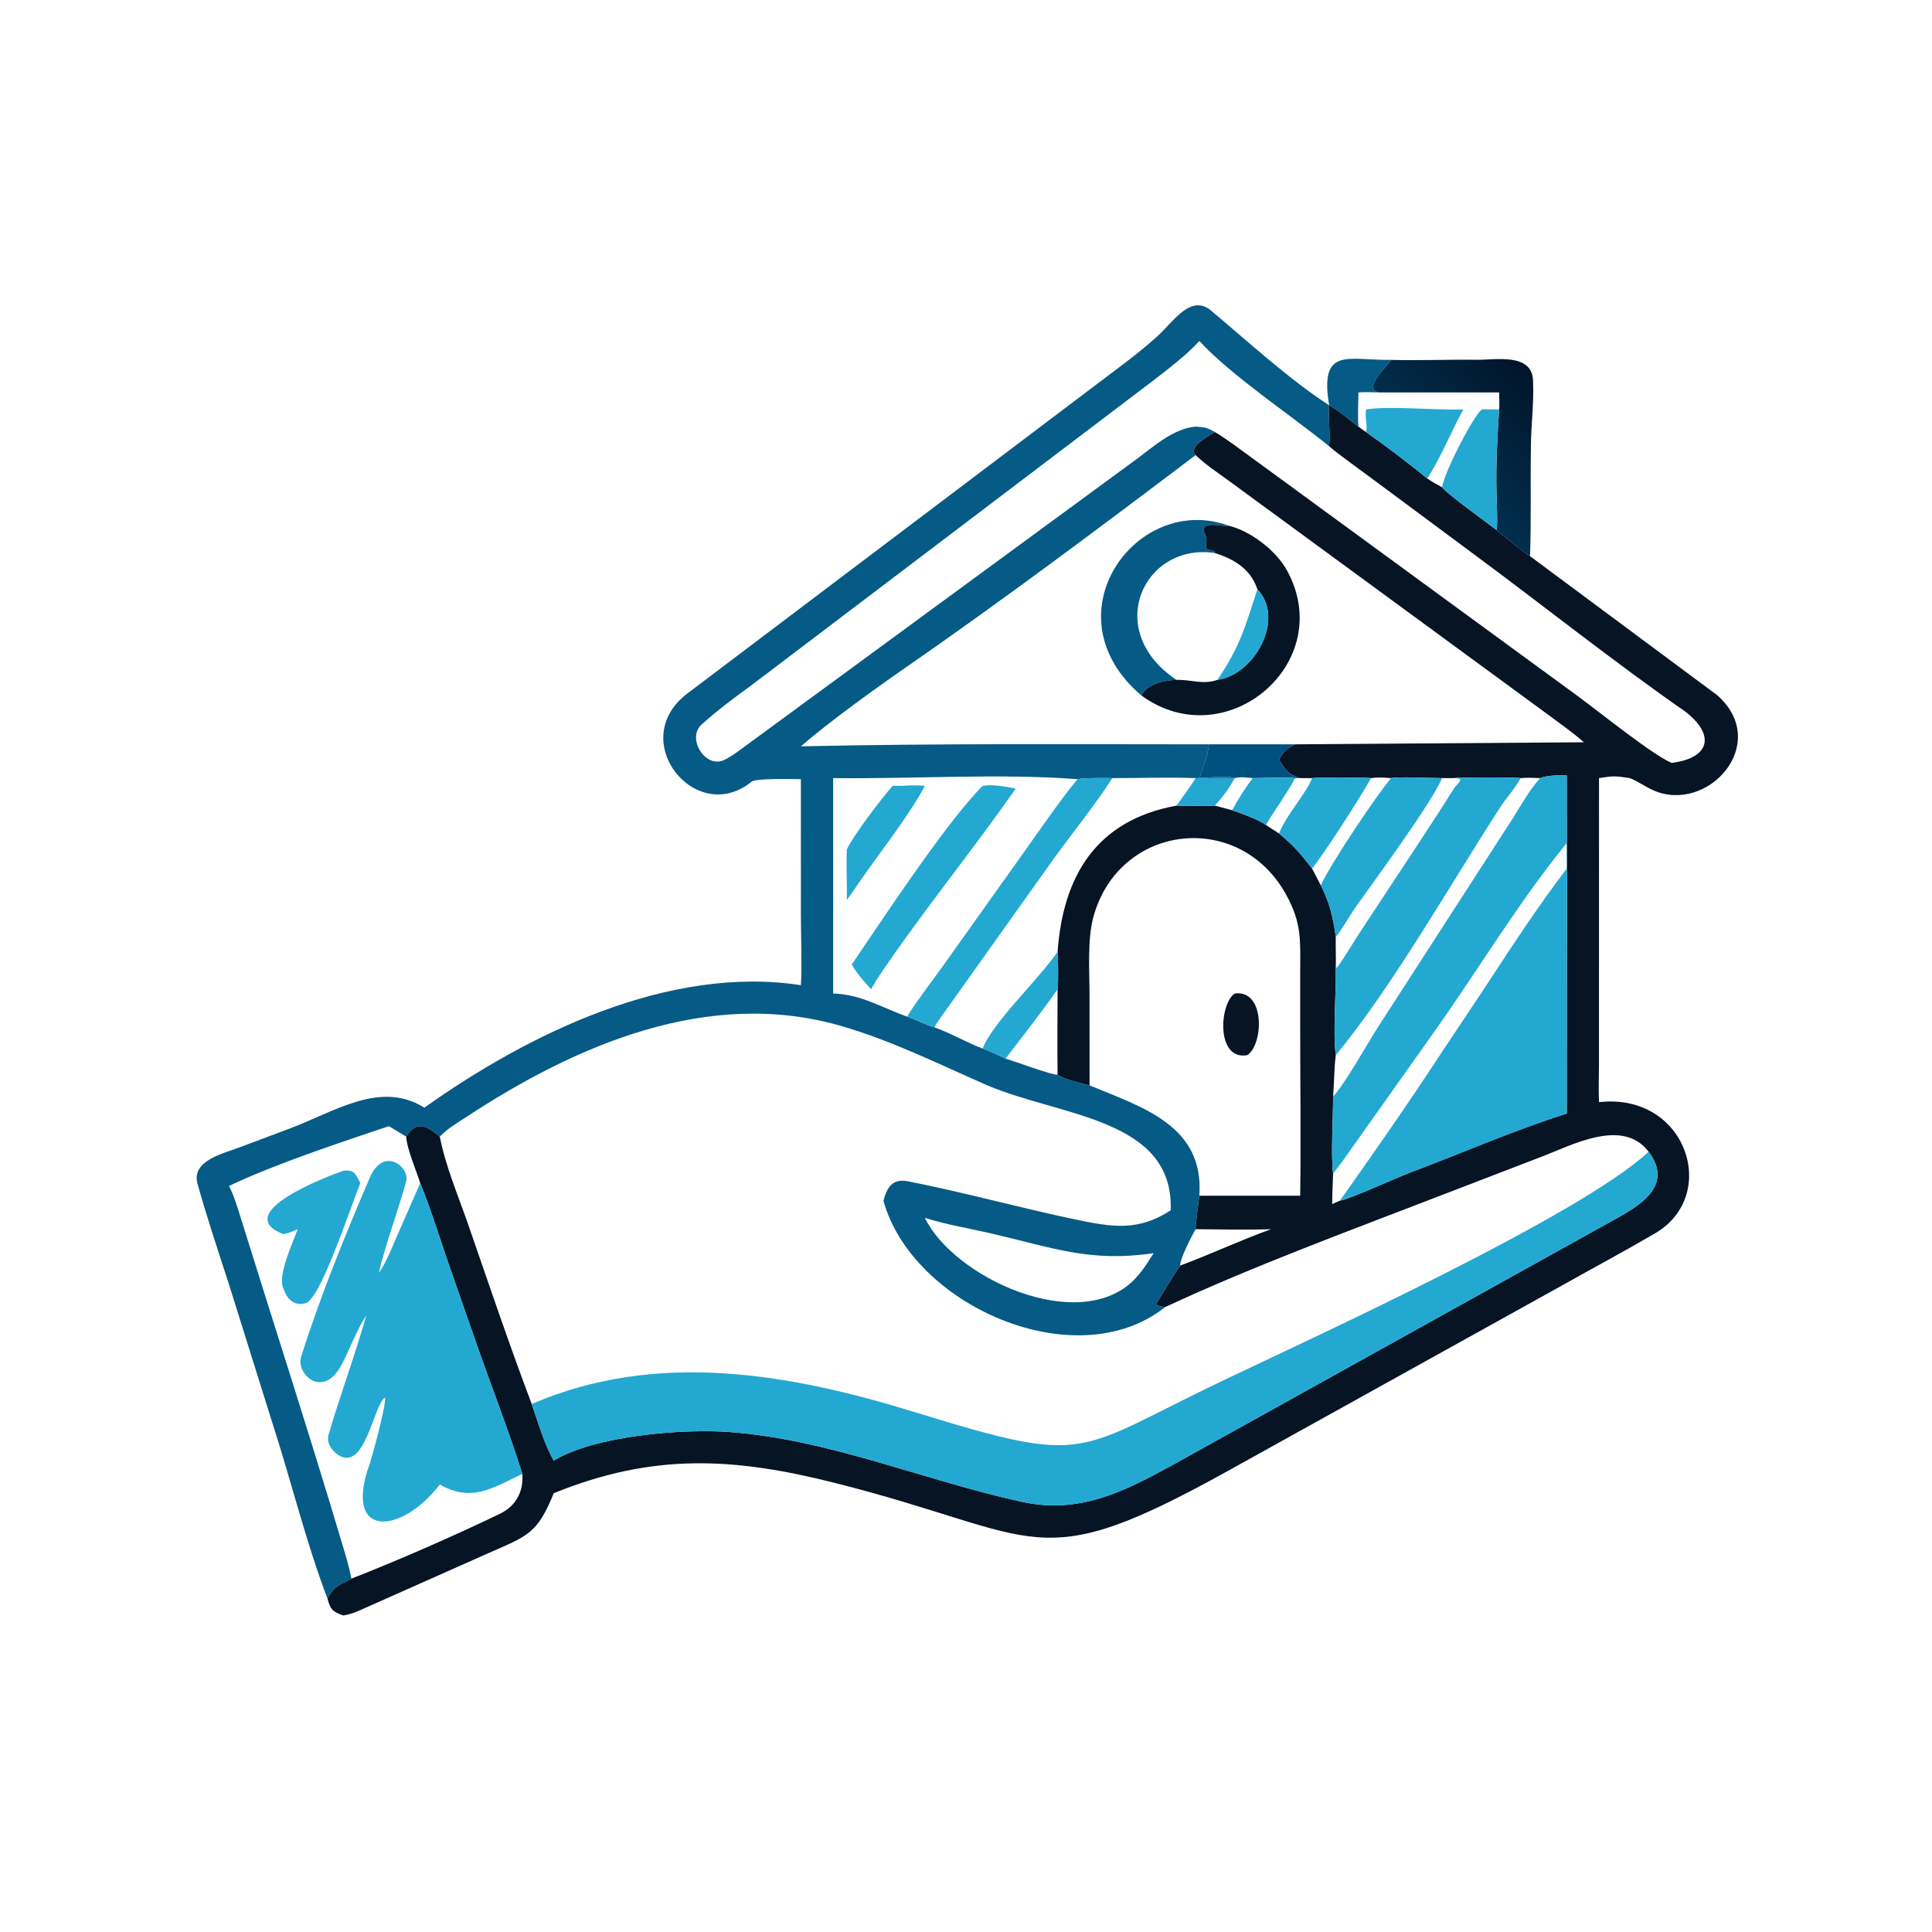 <?xml version="1.0" encoding="utf-8" ?><svg xmlns="http://www.w3.org/2000/svg" xmlns:xlink="http://www.w3.org/1999/xlink" width="1024" height="1024" viewBox="0 0 1024 1024"><path fill="#055B85" transform="scale(2 2)" d="M352.238 107.401C349.623 91.651 357.302 95.557 368.669 95.374L368.449 95.695C367.313 97.331 361.046 103.165 365.394 103.994C363.587 103.947 361.805 103.863 360.001 103.994C359.946 106.513 359.787 110.66 360.001 113.061C357.259 111.104 355.425 109.254 352.238 107.401C351.925 110.587 352.617 115.321 352.238 118.259C342.391 110.235 326.153 99.437 317.838 90.363C314.673 93.918 309.181 98.121 305.369 101.044L199.531 181.303C194.837 184.745 190.172 188.139 185.861 192.083C181.994 195.621 186.796 203.609 191.759 201.473C193.835 200.579 196.659 198.317 198.577 196.936L300.636 122.089C305.412 118.642 310.801 113.537 316.851 113.061C319.342 113.207 319.874 113.315 321.951 114.492C320.446 115.455 314.668 118.483 316.851 120.608C292.228 139.244 265.68 159.115 240.479 176.581C231.972 182.477 220.11 190.986 212.241 197.782C248.289 196.987 284.337 197.249 320.397 197.256C320.11 200.02 318.795 203.538 317.838 206.206C319.397 206.093 326.02 205.566 327.235 206.206L316.851 206.206C310.127 205.951 301.672 206.197 294.79 206.206C292.698 206.202 287.428 206.093 285.561 206.493C265.251 204.912 241.457 206.465 220.798 206.206L220.798 263.286C228.235 263.512 233.824 267.098 240.455 269.444C242.817 270.171 245.577 271.721 247.59 272.241C251.748 273.684 256.107 276.268 260.42 277.884C262.029 278.416 264.865 279.769 266.47 280.544C268.421 281.087 279.3 285.107 280.272 284.809C281.379 285.822 286.981 287.238 288.746 287.638C302.777 293.449 319.178 298.315 317.838 316.875C317.459 319.69 317.016 322.933 316.851 325.748C315.78 327.589 312.758 333.436 312.748 335.398C310.568 338.696 308.374 342.235 306.371 345.652C307.088 346.146 307.894 346.218 308.764 346.397C285.062 365.191 241.711 345.882 234.116 318.18C235.119 314.574 236.512 312.247 240.705 313.072C255.516 315.987 270.119 320.05 284.909 323.156C294.809 325.234 301.632 326.35 310.243 320.741C311.142 296.356 281.031 295.891 261.622 287.62C248.786 282.001 236.098 275.661 222.598 271.804C187.541 261.788 152.582 276.979 123.609 295.99C120.976 297.718 118.801 298.915 116.547 301.214C113.249 298.506 110.416 296.697 107.651 301.214L103.059 298.445C90.496 302.649 72.482 308.635 60.676 314.301C61.88 316.508 62.87 319.759 63.631 322.208C72.62 351.125 81.973 379.914 90.626 408.941C91.595 412.194 92.477 414.997 93.131 418.356C89.814 420.253 88.819 420.006 86.784 423.627C81.177 408.977 77.234 392.771 72.434 377.895L60.648 340.272C57.8 331.46 54.841 322.649 52.343 313.729C50.629 307.613 59.132 305.694 63.276 304.139L76.65 299.126C88.824 294.554 100.81 286.254 112.473 293.539C140.075 273.9 177.414 255.69 212.241 261.087C212.566 256.289 212.247 247.462 212.245 242.27L212.241 206.493C210.14 206.46 200.325 206.214 199.197 207.136C184.413 219.22 165.72 196.159 182.225 183.729L294.576 98.855C298.876 95.644 302.721 92.725 306.8 89.036C310.909 85.319 315.553 77.778 320.96 82.319C330.179 90.064 341.962 100.781 352.046 107.279L352.238 107.401ZM245.099 322.753C252.812 338.623 285.655 353.742 300.397 339.318C302.804 336.795 303.843 335.075 305.734 332.098C288.852 334.585 279.271 330.708 262.768 326.902C256.866 325.54 250.823 324.536 245.099 322.753Z"/><defs><linearGradient id="gradient_0" gradientUnits="userSpaceOnUse" x1="407.981" y1="101.249" x2="382.807" y2="124.835"><stop offset="0" stop-color="#01142A"/><stop offset="1" stop-color="#012F4E"/></linearGradient></defs><path fill="url(#gradient_0)" transform="scale(2 2)" d="M368.669 95.374C376.257 95.577 383.895 95.249 391.488 95.341C396.352 95.399 405.901 93.5 406.264 100.74C406.561 106.651 405.728 112.585 405.702 118.503C405.545 128.106 405.817 137.809 405.472 147.391C404.64 147.049 397.663 141.371 396.56 140.453C396.965 139.47 396.629 132.449 396.585 130.629C396.403 123.041 396.795 116.03 397.292 108.501C397.4 107.528 397.309 105.092 397.292 103.994L365.394 103.994C361.046 103.165 367.313 97.331 368.449 95.695L368.669 95.374Z"/><path fill="#071424" transform="scale(2 2)" d="M352.238 118.259C352.617 115.321 351.925 110.587 352.238 107.401C355.425 109.254 357.259 111.104 360.001 113.061C360.646 113.527 361.362 114.071 362.024 114.492C367.714 118.528 372.802 122.396 378.238 126.795C379.623 127.76 380.675 128.325 382.156 129.127C383.883 131.228 393.651 138.158 396.56 140.453C397.663 141.371 404.64 147.049 405.472 147.391L455.126 184.273C469.461 197.047 452.573 215.783 438.167 209.449C436.038 208.513 433.996 207.013 431.911 206.206C428.052 205.63 427.557 205.579 423.754 206.206L423.742 282.279C423.737 285.467 423.604 288.926 423.754 292.076C446.927 289.483 455.862 316.731 438.661 326.814C430.696 331.483 422.554 335.829 414.512 340.351L326.317 389.305C273.733 418.555 277.061 407.031 221.042 392.935C194.409 386.233 173.092 385.011 146.745 395.719C142.414 406.482 139.748 407.055 129.539 411.552L95.498 426.688C93.968 427.367 92.991 427.745 91.35 428.046L90.958 428.121C88.186 427.109 87.551 426.589 86.784 423.627C88.819 420.006 89.814 420.253 93.131 418.356C105.154 413.662 121.056 406.715 132.566 401.123C136.783 399.073 138.81 395.133 138.414 390.592C134.801 379.005 129.828 366.423 125.82 354.831L118.474 333.751C116.135 326.848 114.099 320.29 111.362 313.537C110.334 310.222 107.803 304.413 107.651 301.214C110.416 296.697 113.249 298.506 116.547 301.214C118.082 309.102 121.533 317.163 124.196 324.852C129.657 340.617 135.001 356.48 140.915 372.075C142.493 376.658 144.388 383.053 146.745 387.073C157.775 380.396 181.068 378.564 193.51 379.511C219.957 381.525 244.844 392.298 270.632 397.962C286.237 401.39 298.082 395.186 311.246 387.957L427.31 323.495C433.92 319.825 443.851 314.531 436.898 305.216C429.988 296.111 416.514 303.529 408.282 306.637L381.325 317.003C357.709 326.123 331.705 335.699 308.764 346.397C307.894 346.218 307.088 346.146 306.371 345.652C308.374 342.235 310.568 338.696 312.748 335.398C320.854 332.382 328.684 328.68 336.853 325.748C330.634 325.964 323.132 325.806 316.851 325.748C317.016 322.933 317.459 319.69 317.838 316.875L344.558 316.875L344.569 316.393C344.771 301.98 344.565 287.03 344.563 272.58L344.563 258.101C344.558 249.588 345.149 244.833 340.802 237.032C328.364 214.534 296.471 218.219 289.74 243.084C288.128 249.041 288.731 257.387 288.732 263.711L288.746 287.638C286.981 287.238 281.379 285.822 280.272 284.809C280.163 277.331 280.259 269.657 280.272 262.165C280.53 259.622 280.402 254.871 280.272 252.23C281.721 232.223 290.437 217.394 311.779 213.499C314.047 213.492 320.114 213.68 321.951 213.499L326.515 214.714C329.164 215.633 333.213 217.04 335.475 218.603C336.631 219.372 337.77 220.143 338.955 220.868C343.158 224.415 344.273 225.785 347.71 230.166L350.018 234.621C352.342 239.054 353.343 243.365 353.995 248.323C353.928 251.035 354.084 253.818 353.995 256.438C354.127 262.806 353.196 273.813 353.995 279.639C353.545 282.998 353.593 287.012 353.278 290.555C353.306 296.327 352.661 305.736 353.278 311.112C353.187 313.737 353.05 316.481 353.05 319.099L355.102 318.18C357.616 317.829 370.056 312.108 373.472 310.828C386.978 305.764 401.488 299.408 415.211 295.094L415.256 237.602C415.278 235.523 415.416 232.129 415.211 230.166L415.211 230.166C415.373 229.541 415.24 224.648 415.236 223.702L415.211 205.499C413.134 205.486 410.097 205.391 408.196 206.206C406.24 206.121 404.892 206.051 402.951 206.206C401.687 205.926 386.507 206.001 385.154 206.206L382.156 206.206C379.38 206.216 370.522 205.774 368.669 206.206C366.693 206.086 365.278 205.937 363.323 206.206C362.246 205.999 348.839 206.002 347.71 206.206L344.558 206.206C341.384 205.235 340.731 204.16 338.955 201.37C339.991 199.242 340.992 198.329 343.22 197.256L419.76 196.708C416.876 194.18 413.163 191.547 410.048 189.238L326.045 127.696C323.1 125.539 319.407 123.093 316.851 120.608C314.668 118.483 320.446 115.455 321.951 114.492C324.89 116.183 329.264 119.534 332.15 121.615L418.119 184.472C423.691 188.534 437.842 200.005 443.016 202.181C453.275 200.876 454.544 194.729 446.671 188.615C427.813 175.494 409.717 161.039 391.31 147.407L363.846 127.022C361.234 125.06 354.466 120.246 352.238 118.259Z"/><path fill="#23A8D2" transform="scale(2 2)" d="M362.024 114.492C362.478 112.764 361.641 110.883 362.024 108.501C368.586 107.496 380.458 108.78 387.795 108.501C384.782 113.998 381.48 121.94 378.238 126.795C372.802 122.396 367.714 118.528 362.024 114.492Z"/><path fill="#23A8D2" transform="scale(2 2)" d="M392.651 108.501C394.202 108.439 395.74 108.48 397.292 108.501C396.795 116.03 396.403 123.041 396.585 130.629C396.629 132.449 396.965 139.47 396.56 140.453C393.651 138.158 383.883 131.228 382.156 129.127C382.821 125.08 389.978 111.057 392.651 108.501Z"/><path fill="#055B85" transform="scale(2 2)" d="M325.606 139.311C323.654 139.747 317.296 137.438 319.482 141.906C320.168 143.307 319.167 144.06 319.788 145.51C321.013 145.995 321.638 145.711 321.981 146.369L321.951 146.556C303.081 143.738 292.174 167.136 311.779 180.169C308.713 180.276 303.787 181.2 302.514 184.338C277.372 163.008 301.161 130.408 325.606 139.311Z"/><path fill="#071424" transform="scale(2 2)" d="M321.951 146.556L321.981 146.369C321.638 145.711 321.013 145.995 319.788 145.51C319.167 144.06 320.168 143.307 319.482 141.906C317.296 137.438 323.654 139.747 325.606 139.311C331.49 140.76 338.185 145.898 341.08 151.198C354.446 175.671 324.923 200.629 302.514 184.338C303.787 181.2 308.713 180.276 311.779 180.169C315.642 180.064 318.874 181.532 322.626 180.169C332.459 178.823 340.665 163.999 333.227 156.185L333.055 155.721C331.226 150.64 326.833 148.095 321.951 146.556Z"/><path fill="#23A8D2" transform="scale(2 2)" d="M333.227 156.185C340.665 163.999 332.459 178.823 322.626 180.169C328.801 171.043 329.926 166.127 333.16 156.382L333.227 156.185Z"/><path fill="#005080" transform="scale(2 2)" d="M320.397 197.256L343.22 197.256C340.992 198.329 339.991 199.242 338.955 201.37C340.731 204.16 341.384 205.235 344.558 206.206L343.22 206.206C341.349 205.957 334.162 206.179 332.019 206.206C330.417 206.07 328.737 205.774 327.235 206.206L327.235 206.206C326.02 205.566 319.397 206.093 317.838 206.206C318.795 203.538 320.11 200.02 320.397 197.256Z"/><path fill="#23A8D2" transform="scale(2 2)" d="M408.196 206.206C410.097 205.391 413.134 205.486 415.211 205.499L415.236 223.702C415.24 224.648 415.373 229.541 415.211 230.166C415.141 227.778 415.113 225.829 415.211 223.434C402.803 238.518 391.327 257.624 379.916 273.684L355.527 308.09C355.098 308.674 353.489 310.664 353.278 311.112C352.661 305.736 353.306 296.327 353.278 290.555C356.136 287.701 362.28 276.762 364.837 272.72L400.376 217.691C402.826 213.947 405.166 209.415 408.196 206.206Z"/><path fill="#23A8D2" transform="scale(2 2)" d="M368.669 206.206C370.522 205.774 379.38 206.216 382.156 206.206C379.525 212.647 363.575 234.29 359.19 240.49C358.002 242.168 355.106 247.145 353.995 248.323C353.343 243.365 352.342 239.054 350.018 234.621C352.665 228.844 364.627 210.975 368.669 206.206Z"/><path fill="#23A8D2" transform="scale(2 2)" d="M385.154 206.206C386.507 206.001 401.687 205.926 402.951 206.206C401.856 208.546 399.236 211.389 397.759 213.663C384.633 233.872 368.985 261.52 353.995 279.639C353.196 273.813 354.127 262.806 353.995 256.438L354.295 256.384C355.09 255.678 358.913 249.338 359.788 248.005L376.358 222.83C379.328 218.312 382.28 213.806 385.137 209.215C386.288 207.364 388.63 206.231 385.154 206.206Z"/><path fill="#23A8D2" transform="scale(2 2)" d="M347.71 206.206C348.839 206.002 362.246 205.999 363.323 206.206C360.908 210.728 351.184 225.866 347.71 230.166C344.273 225.785 343.158 224.415 338.955 220.868C340.927 215.883 346.326 210.017 347.71 206.206Z"/><path fill="#23A8D2" transform="scale(2 2)" d="M285.561 206.493C287.428 206.093 292.698 206.202 294.79 206.206C290.104 213.475 284.308 220.59 279.221 227.615L251.251 266.906C250.315 268.233 248.286 270.945 247.59 272.241C245.577 271.721 242.817 270.171 240.455 269.444C240.944 267.997 248.264 258.283 249.623 256.358L271.435 225.715C275.052 220.642 281.614 211.133 285.561 206.493Z"/><path fill="#23A8D2" transform="scale(2 2)" d="M316.851 206.206L327.235 206.206L327.235 206.206C325.501 209.261 324.3 210.874 321.951 213.499C320.114 213.68 314.047 213.492 311.779 213.499C313.581 211.03 315.227 208.798 316.851 206.206Z"/><path fill="#23A8D2" transform="scale(2 2)" d="M332.019 206.206C334.162 206.179 341.349 205.957 343.22 206.206C341.17 210.069 337.836 214.667 335.475 218.603C333.213 217.04 329.164 215.633 326.515 214.714C328.207 211.712 329.88 208.914 332.019 206.206Z"/><path fill="#23A8D2" transform="scale(2 2)" d="M236.566 208.26L238.893 208.26C241.246 208.146 242.768 208.013 245.099 208.26C240.954 216.163 232.388 226.92 227.147 234.621C226.232 236.005 225.403 237.173 224.412 238.504C224.508 234.005 224.224 229.555 224.412 225.091C226.297 221.199 233.651 211.504 236.566 208.26Z"/><path fill="#23A8D2" transform="scale(2 2)" d="M225.729 255.598C233.558 244.124 250.817 217.795 260.42 208.26C262.854 207.794 266.762 208.448 269.165 208.995C257.375 225.918 244.094 242.015 232.304 259.639L230.845 262.165C228.929 260.007 227.144 258.115 225.729 255.598Z"/><path fill="#23A8D2" transform="scale(2 2)" d="M355.102 318.18C364.499 304.907 372.961 292.801 381.955 279.048L393.622 261.532C400.545 250.986 407.561 240.189 415.211 230.166C415.416 232.129 415.278 235.523 415.256 237.602L415.211 295.094C401.488 299.408 386.978 305.764 373.472 310.828C370.056 312.108 357.616 317.829 355.102 318.18Z"/><path fill="#23A8D2" transform="scale(2 2)" d="M260.42 277.884C262.922 271.137 275.502 259.274 280.272 252.23C280.402 254.871 280.53 259.622 280.272 262.165C275.581 268.878 271.416 274.081 266.47 280.544C264.865 279.769 262.029 278.416 260.42 277.884Z"/><path fill="#071424" transform="scale(2 2)" d="M330.507 279.639C322.117 281.064 323.197 265.811 327.235 263.286C335.441 262.225 334.822 276.984 330.507 279.639Z"/><path fill="#23A8D2" transform="scale(2 2)" d="M436.898 305.216C443.851 314.531 433.92 319.825 427.31 323.495L311.246 387.957C298.082 395.186 286.237 401.39 270.632 397.962C244.844 392.298 219.957 381.525 193.51 379.511C181.068 378.564 157.775 380.396 146.745 387.073C144.388 383.053 142.493 376.658 140.915 372.075C174.098 357.753 209.239 363.982 242.526 374.259C289.103 388.639 284.35 384.828 323.891 365.963C348.219 354.356 419.064 321.959 436.898 305.216Z"/><path fill="#23A8D2" transform="scale(2 2)" d="M111.362 313.537C114.099 320.29 116.135 326.848 118.474 333.751L125.82 354.831C129.828 366.423 134.801 379.005 138.414 390.592C130.243 394.547 124.847 398.11 116.547 393.424C106.297 406.736 90.844 407.904 97.941 387.999C98.708 385.847 102.358 372.272 102.057 370.393C99.254 371.794 97.206 387.537 91.192 386.253C88.847 385.726 86.319 382.803 87.048 380.307C90.153 369.679 94.064 359.234 97.09 348.548C94.547 352.422 92.884 357.15 90.594 361.543C85.599 371.123 78.397 364.007 79.777 359.64C84.887 343.465 91.307 327.73 97.98 312.138C101.63 303.564 108.704 309.285 107.636 313.137C105.443 321.044 102.345 329.188 100.369 337.336C102.298 334.774 104.03 330.245 105.385 327.164L111.362 313.537Z"/><path fill="#23A8D2" transform="scale(2 2)" d="M75.077 327.061C60.795 321.464 87.266 311.539 90.958 310.279C93.972 309.865 94.243 311.178 95.491 313.537C92.638 320.579 84.972 344.227 80.973 345.361C77.799 346.26 75.945 344.035 75.077 341.399C73.477 338.16 77.594 329.309 78.893 325.748C77.246 326.51 76.857 326.66 75.077 327.061Z"/></svg>